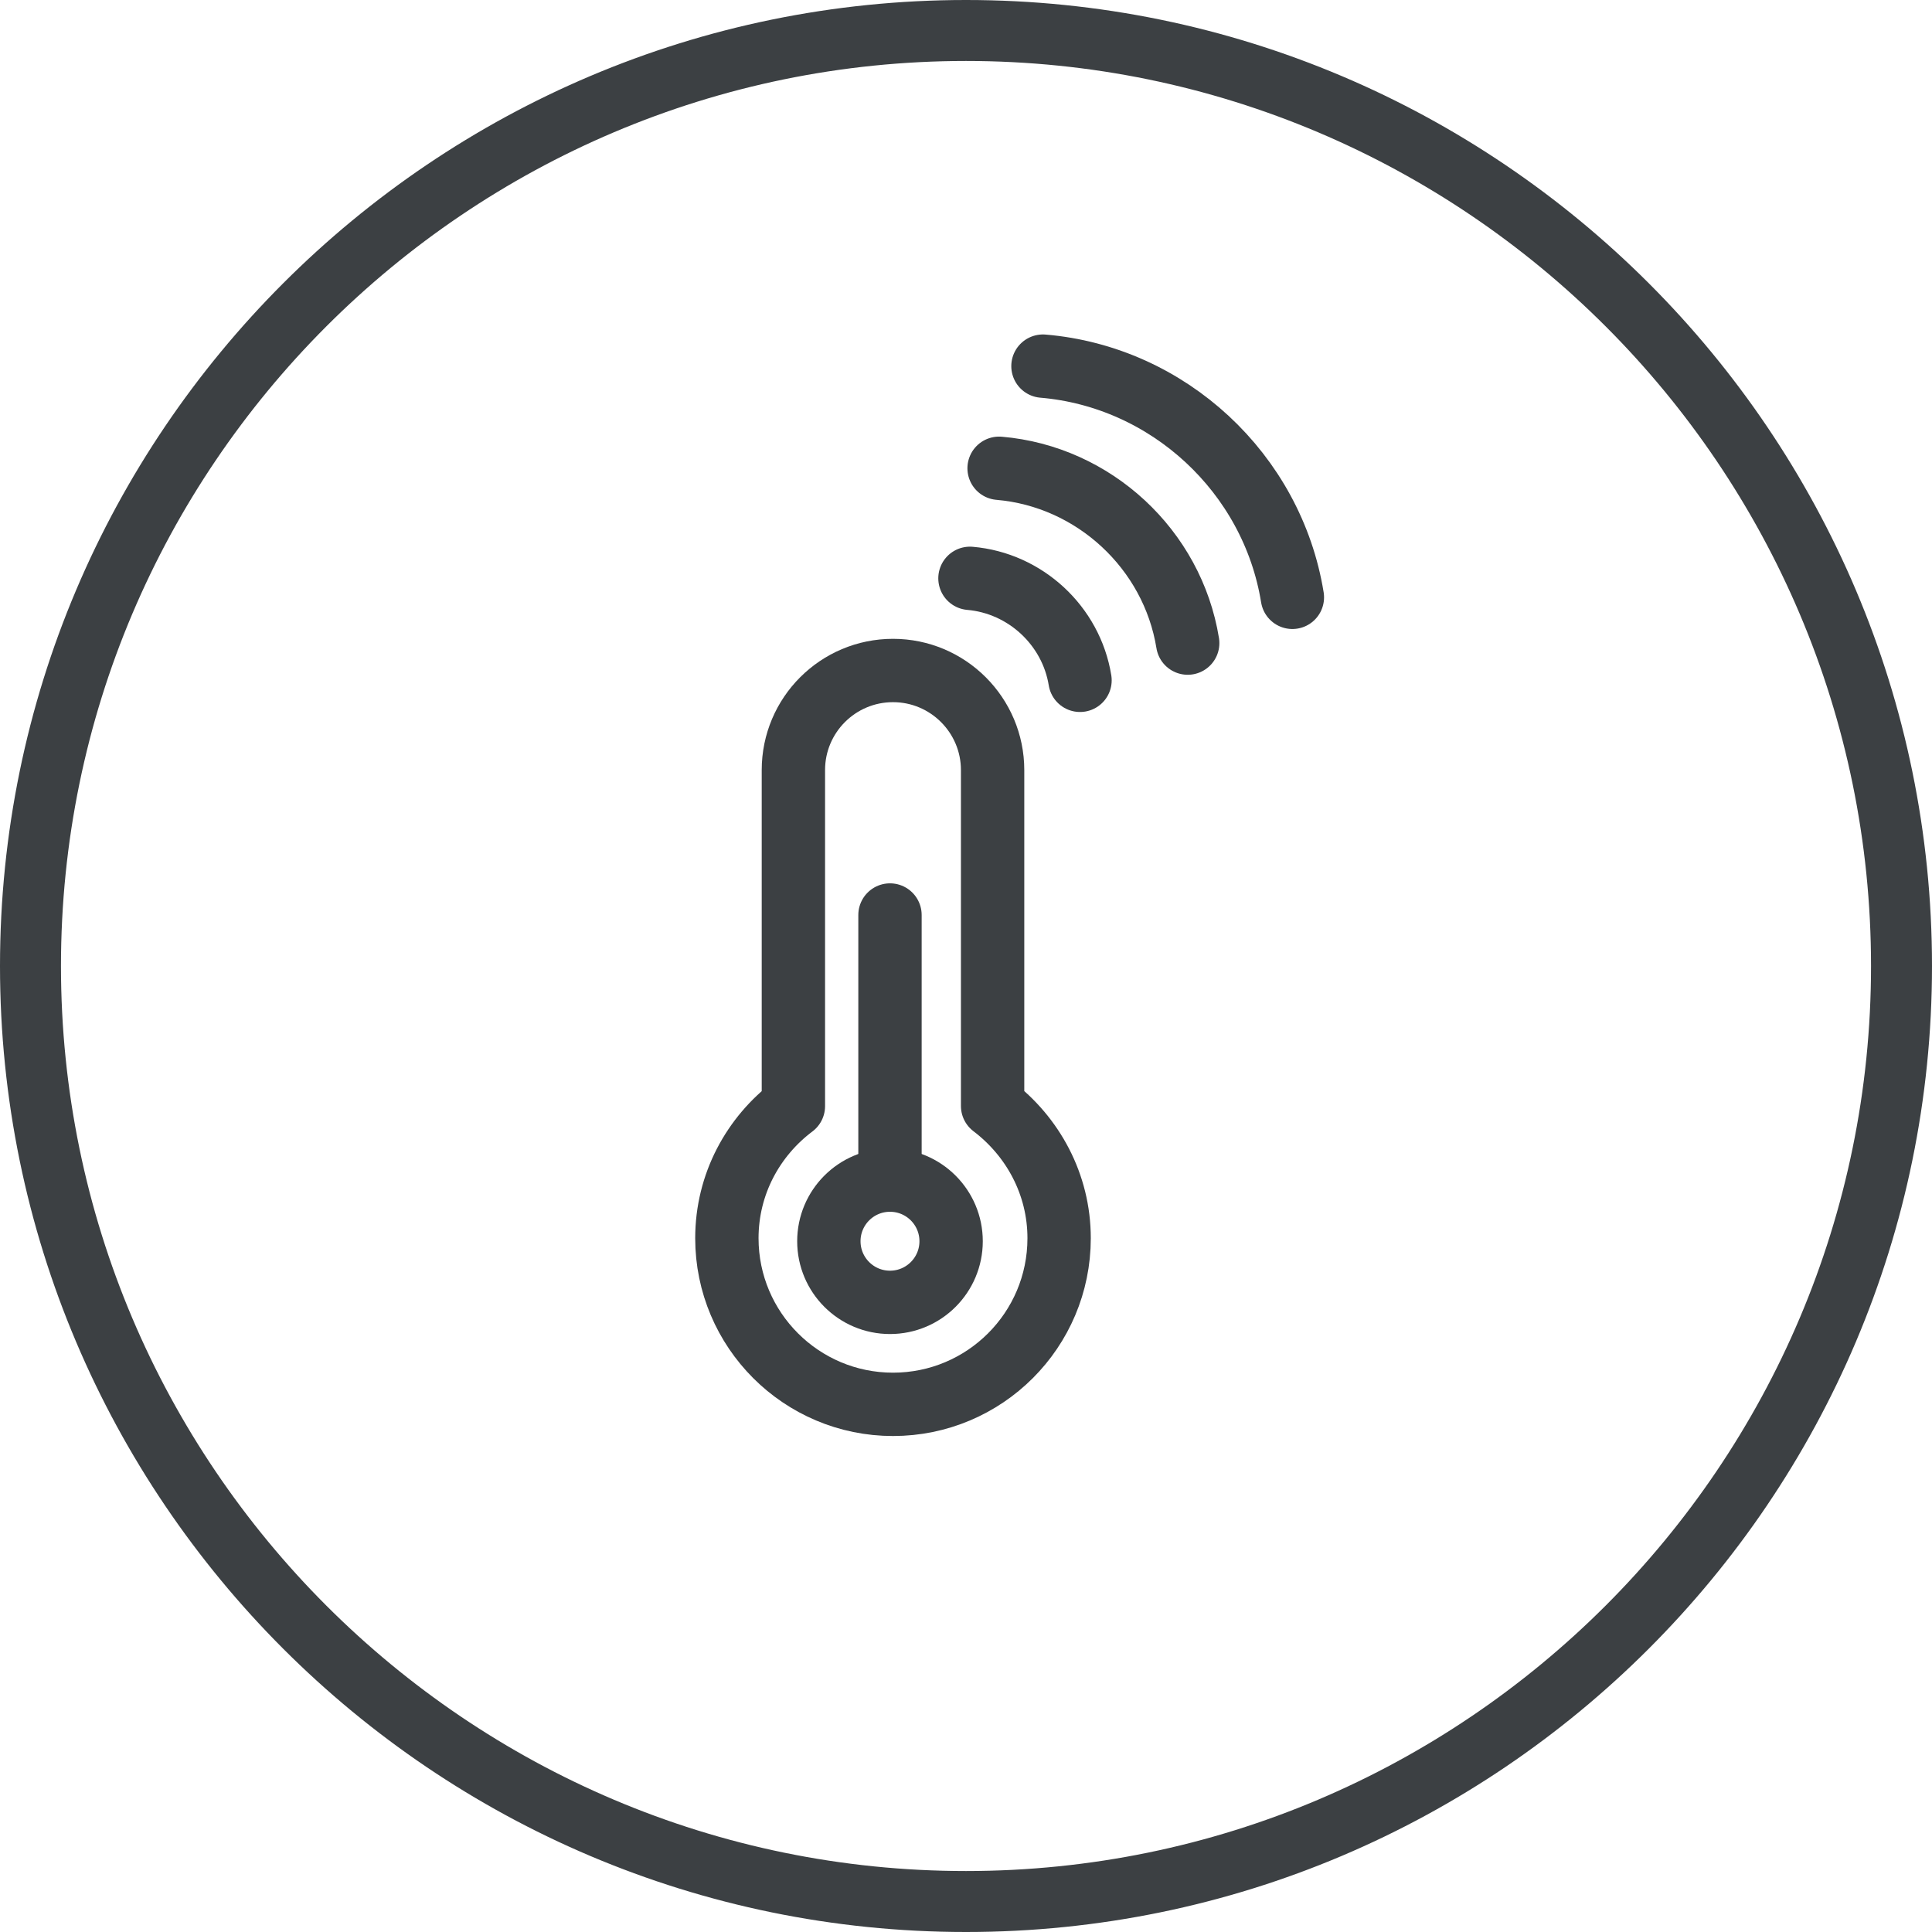 <?xml version="1.0" encoding="UTF-8"?> <svg xmlns="http://www.w3.org/2000/svg" id="Layer_1" viewBox="0 0 122 122"><defs><style>.cls-1{fill:#3c4043;}.cls-2{fill:none;stroke:#3c4043;stroke-linecap:round;stroke-linejoin:round;stroke-width:4px;}</style></defs><path class="cls-1" d="m61,122C27.36,122,0,94.64,0,61S27.36,0,61,0s61,27.36,61,61-27.37,61-61,61Zm0-118.15C29.49,3.85,3.85,29.49,3.85,61s25.64,57.15,57.15,57.15,57.15-25.64,57.15-57.15S92.51,3.85,61,3.85Z"></path><path class="cls-2" d="m50.1,69.84v-21.21c0-3.48,2.82-6.29,6.29-6.29s6.29,2.82,6.29,6.29v21.21h0c2.53,1.92,4.2,4.93,4.2,8.35,0,5.8-4.7,10.49-10.49,10.49s-10.49-4.7-10.49-10.49c0-3.42,1.66-6.43,4.2-8.34"></path><circle class="cls-2" cx="56.2" cy="78.38" r="3.86"></circle><line class="cls-2" x1="56.2" y1="74.52" x2="56.2" y2="57.78"></line><path class="cls-2" d="m63.09,29.57c5.98.51,10.95,5.11,11.91,11.04"></path><path class="cls-2" d="m65.86,23.12c7.92.67,14.48,6.76,15.75,14.6"></path><path class="cls-2" d="m68.2,42.96c-.56-3.46-3.46-6.14-6.95-6.44"></path></svg> 